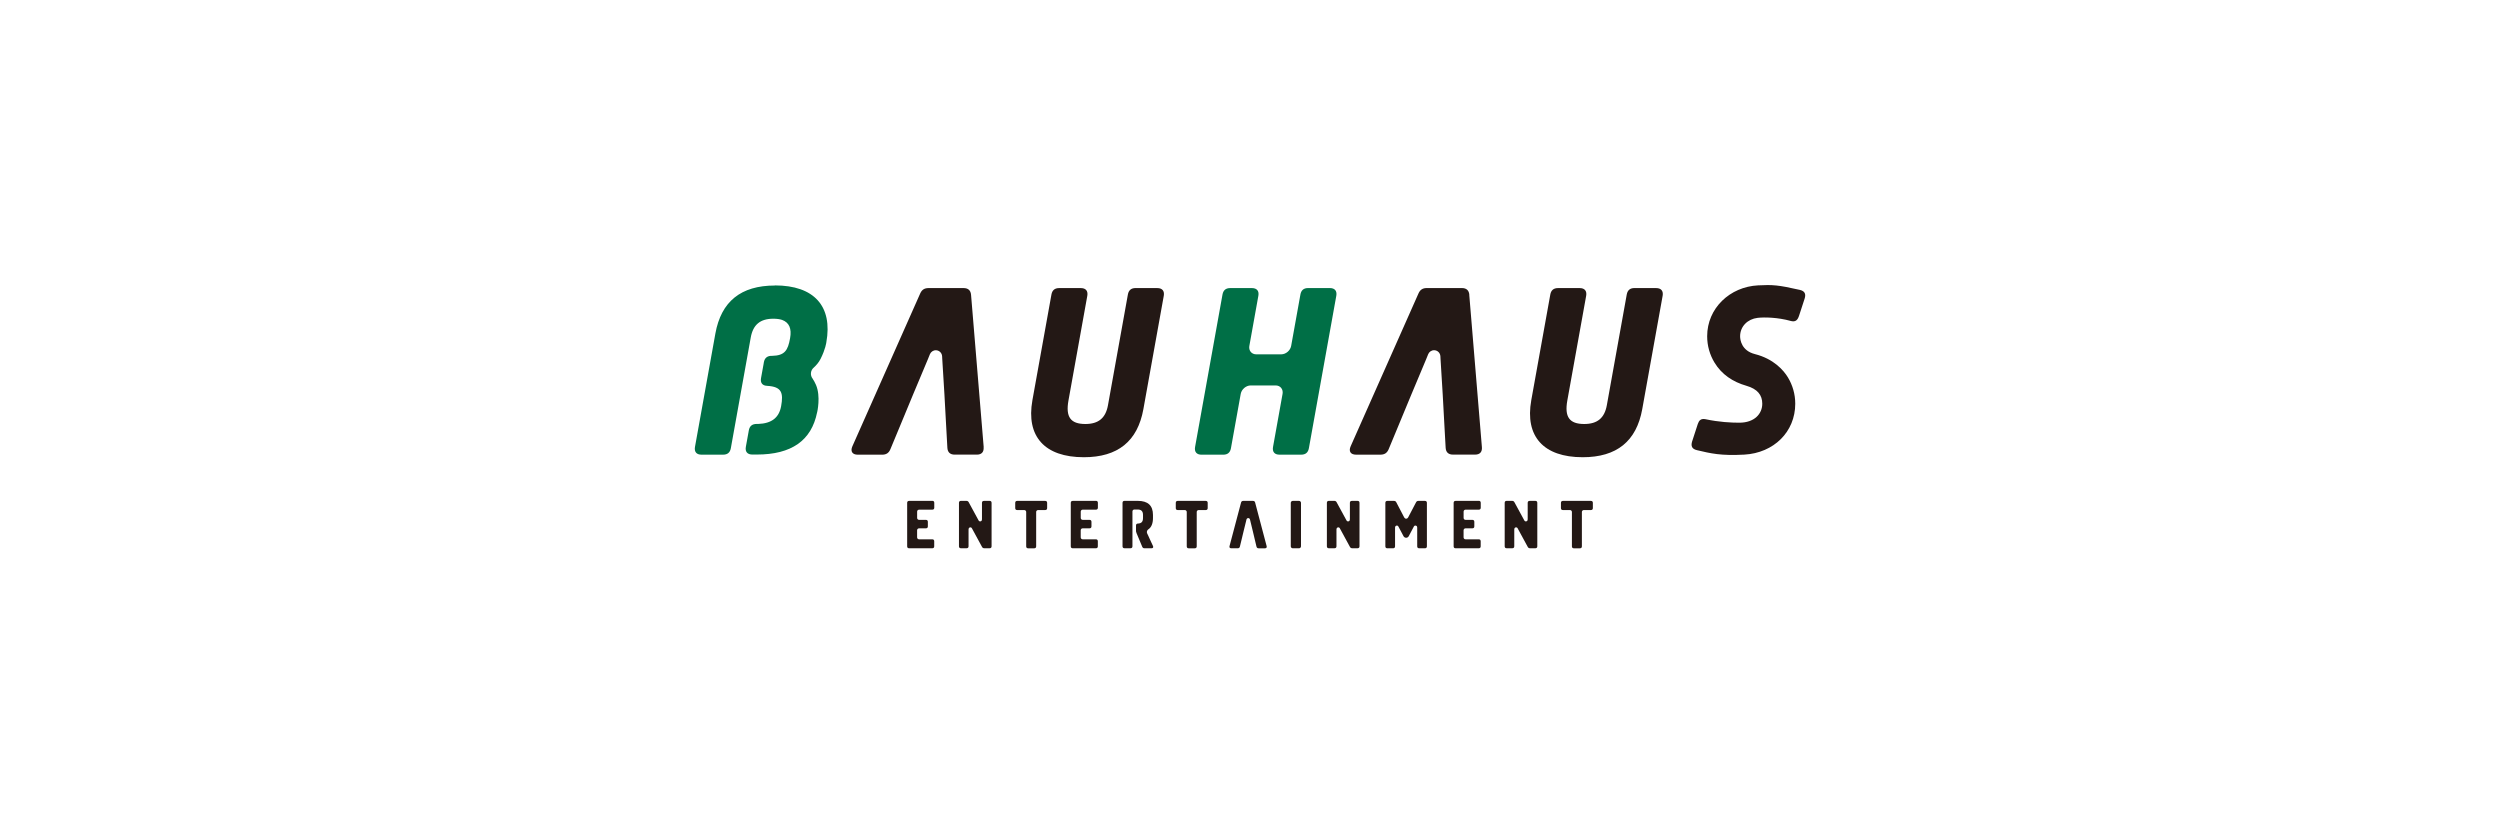 <?xml version="1.0" encoding="UTF-8"?>
<svg id="b" data-name="レイヤー 2" xmlns="http://www.w3.org/2000/svg" viewBox="0 0 900 300">
  <g id="c" data-name="レイヤー 1">
    <rect width="900" height="300" style="fill: none;"/>
    <g>
      <path d="m354.13,161l-4.55-54.86c-.13-1.6-1.05-2.43-2.67-2.43h-12.65c-1.46,0-2.39.6-2.98,1.93l-24.43,55.05c-.79,1.78-.01,3,1.95,3h8.78c1.47,0,2.4-.62,2.96-1.97l3.57-8.6,4.55-10.98,5.37-12.8c.26-.62.51-1.23.74-1.83h0c.35-.84,1.18-1.43,2.14-1.42,1.22.01,2.19.98,2.25,2.18h0c.02.33.03.65.05.98l.79,12.88.6,10.98.45,8.09c.09,1.62,1,2.47,2.63,2.47h7.98c1.72,0,2.58-.96,2.44-2.68Z" style="fill: #231815;"/>
      <path d="m416.63,103.7h-7.82c-1.57,0-2.49.77-2.77,2.32l-7.17,39.87c-.83,4.6-3.41,6.75-8.13,6.75-5.34,0-7.16-2.53-6.09-8.47l6.78-37.68c.31-1.75-.55-2.78-2.32-2.78h-7.82c-1.57,0-2.49.77-2.77,2.32l-6.85,38.05c-2.34,13.04,4.41,20.52,18.51,20.52,12.25,0,19.35-5.74,21.44-17.31l7.34-40.8c.31-1.75-.55-2.78-2.32-2.78Z" style="fill: #231815;"/>
      <path d="m278.97,102.79c-12.25,0-19.35,5.74-21.44,17.31l-7.34,40.8c-.31,1.75.55,2.78,2.32,2.78h7.82c1.57,0,2.49-.77,2.77-2.32l7.17-39.87c.83-4.6,3.41-6.75,8.13-6.75,1.23,0,2.27.14,3.13.42,2.58.94,3.53,3.12,2.9,6.6-.78,4.35-1.87,6.26-6.54,6.35h-.12s-.05,0-.08,0c-.06,0-.12,0-.18,0h-.03c-1.39.1-2.23.86-2.49,2.31l-.07.41s0,.02,0,.04l-.95,5.26c-.31,1.7.51,2.72,2.19,2.77.01,0,.02,0,.03.01,5.24.29,5.88,2.52,5.02,7.3-.75,4.15-3.42,6.24-8.25,6.41h-.61c-.09,0-.17.01-.26.02h-.26v.02c-1.26.16-2.01.92-2.25,2.28l-.12.64s0,.01,0,.02l-.95,5.26c-.32,1.75.55,2.78,2.33,2.78h1.61c12.49,0,19.68-5.04,21.71-15.19l.02-.02s1.35-5.7-.41-9.84c-.39-.91-.81-1.65-1.21-2.25l.02.02c-1.01-1.24-.82-3.06.42-4.07.86-.79,1.77-1.82,2.41-3.09,1.77-3.5,2.07-5.93,2.07-5.93,2.35-13.04-4.41-20.52-18.51-20.52Z" style="fill: #006f46;"/>
      <path d="m478.74,103.7h-7.82c-1.57,0-2.49.77-2.77,2.32l-3.34,18.55c-.33,1.65-1.89,2.97-3.54,2.99h-9.06c-1.62-.02-2.7-1.31-2.46-2.93l3.26-18.14c.32-1.75-.55-2.78-2.32-2.78h-7.82c-1.57,0-2.49.77-2.77,2.32l-9.87,54.88c-.31,1.75.55,2.78,2.32,2.78h7.82c1.57,0,2.49-.77,2.77-2.32l3.53-19.61c.33-1.65,1.92-2.99,3.58-3h9c1.67.01,2.77,1.36,2.47,3.03l.3-1.64-3.73,20.75c-.31,1.75.55,2.78,2.32,2.78h7.82c1.57,0,2.49-.77,2.77-2.32l9.87-54.88c.31-1.75-.55-2.78-2.32-2.78Zm-14.46,23.85l.21-1.17-.21,1.17h0Z" style="fill: #006f46;"/>
      <path d="m596.22,103.7h-7.82c-1.57,0-2.49.77-2.77,2.32l-7.17,39.87c-.83,4.6-3.41,6.75-8.13,6.75-5.34,0-7.16-2.53-6.09-8.47l6.78-37.68c.31-1.75-.55-2.78-2.32-2.78h-7.82c-1.57,0-2.49.77-2.77,2.32l-6.85,38.05c-2.34,13.04,4.41,20.52,18.51,20.52,12.25,0,19.35-5.74,21.44-17.31l7.34-40.8c.31-1.75-.55-2.78-2.32-2.78Z" style="fill: #231815;"/>
      <path d="m528.96,106.13c-.13-1.6-1.05-2.43-2.67-2.43h-12.65c-1.46,0-2.39.6-2.98,1.93l-24.43,55.05c-.79,1.78-.01,3,1.95,3h8.78c1.47,0,2.4-.62,2.96-1.97l3.57-8.6,4.55-10.98,5.37-12.8c.26-.62.51-1.23.74-1.83h0c.35-.84,1.18-1.43,2.14-1.42,1.22.01,2.19.98,2.25,2.18h0c.02.33.03.65.05.98l.79,12.88.6,10.98.45,8.09c.09,1.62,1,2.47,2.63,2.47h7.98c1.72,0,2.58-.96,2.44-2.68l-4.55-54.86Z" style="fill: #231815;"/>
      <path d="m648.03,104.38c-7.94-1.81-9.89-1.91-15.13-1.65-10.11.51-18.32,8.2-18.32,18.32,0,3.46.96,6.7,2.63,9.46,2.59,4.3,6.62,6.97,11.5,8.37,4,1.15,5.71,3.35,5.71,6.46,0,3.57-2.75,6.83-8.28,6.83-2.92,0-7.29-.21-12.11-1.25-1.74-.35-2.38.45-2.82,1.71l-2.08,6.4c-.41,1.48-.12,2.58,1.78,3.03,4.92,1.16,8.57,2.07,17.06,1.6,10.59-.6,18.32-8.2,18.32-18.32,0-3.46-.96-6.7-2.63-9.46-1.54-2.55-5.08-6.68-11.9-8.41-4.83-1.23-5.32-5.14-5.32-6.41,0-3.57,2.73-6.21,6.27-6.63,2.55-.3,7.31-.17,11.89,1.09h-.04c1.91.56,2.61-.4,3.1-1.86l2-6.14c.48-1.47.24-2.68-1.63-3.14Z" style="fill: #231815;"/>
      <path d="m413.54,193.22l-.57-1.21c-.24-.51-.04-1.13.42-1.44,0,0,.02-.01.03-.02,0,0,0,0,0,0h0c1.07-.72,1.65-2.11,1.65-4.03v-1.13c0-3.4-1.81-5.08-5.48-5.08h-4.77c-.46,0-.71.25-.71.71v15.64c0,.46.25.71.71.71h2.15c.46,0,.71-.25.71-.71v-12.56c0-.38.31-.68.69-.68h1.15c1.35,0,1.96.63,1.96,1.97v1.12c0,1.31-.58,1.94-1.86,1.97h0c-.43.02-.66.26-.66.71v1.88s0,.08,0,.12h0c.02.14.03.31.21.78l2.03,4.86c.15.38.41.55.82.55h2.52c.55,0,.76-.34.53-.83l-1.54-3.32Z" style="fill: #231815;"/>
      <path d="m451.85,180.92c-.11-.41-.36-.6-.79-.6h-3.49c-.42,0-.68.2-.79.6l-4.15,15.67c-.13.49.1.79.61.79h2.34c.43,0,.68-.2.78-.61l.59-2.43.73-3.04.97-3.94c.03-.12.06-.24.08-.35.07-.28.32-.5.63-.5s.56.21.63.5h0c.02.11.05.22.08.33l.96,3.96.72,3.04.58,2.43c.1.41.35.62.78.62h2.27c.51,0,.74-.3.61-.79l-4.14-15.66Z" style="fill: #231815;"/>
      <path d="m465.39,180.32h2.26c.39,0,.71.32.71.71v15.64c0,.39-.32.71-.71.71h-2.26c-.39,0-.71-.32-.71-.71v-15.64c0-.39.32-.71.71-.71Z" style="fill: #231815;"/>
      <path d="m513,180.32h-2.38c-.4,0-.65.16-.84.51l-2.75,5.25c-.05.09-.09.17-.13.24-.13.24-.39.41-.68.41s-.54-.17-.68-.41c-.05-.09-.09-.18-.15-.28l-2.72-5.21c-.18-.35-.44-.51-.84-.51h-2.39c-.46,0-.71.25-.71.71v15.64c0,.46.25.71.71.71h2.07c.46,0,.71-.25.71-.71v-6.77c0-.27.1-.48.32-.61.3-.17.69-.1.86.22h0s1.85,3.49,1.85,3.49c.18.35.53.59.96.59s.77-.24.95-.59l1.85-3.5c.18-.31.56-.38.86-.21.23.13.32.35.32.63v6.75c0,.46.25.71.71.71h2.07c.46,0,.71-.25.71-.71v-15.64c0-.46-.25-.71-.71-.71Z" style="fill: #231815;"/>
      <path d="m335.62,180.32h-8.33c-.46,0-.71.25-.71.71v15.64c0,.46.25.71.71.71h8.32c.46,0,.71-.25.71-.71v-1.81c0-.46-.25-.71-.71-.71h-5.45s.69,0,.69,0c-.38,0-.69-.31-.69-.69v-2.57c0-.38.31-.68.69-.69h2.47c.46,0,.71-.25.71-.71v-1.63c0-.46-.25-.71-.71-.71h-3.15s.69,0,.69,0c-.38,0-.69-.31-.69-.69v-2.29c0-.38.31-.68.69-.69h4.77c.46,0,.71-.25.71-.71v-1.76c0-.46-.25-.71-.71-.71Z" style="fill: #231815;"/>
      <path d="m356.25,180.32h-2.03c-.46,0-.71.25-.71.71v5.82s0,.07,0,.1h0c0,.3-.09.54-.33.67-.3.17-.68.09-.86-.22l-3.58-6.59c-.19-.34-.44-.5-.84-.5h-1.96c-.46,0-.71.25-.71.71v15.64c0,.46.25.71.71.71h2.03c.46,0,.71-.25.71-.71v-5.94s0-.08,0-.12c0-.3.09-.53.33-.67.3-.17.69-.1.86.22h0l3.65,6.72c.19.34.44.5.84.5h1.9c.46,0,.71-.25.71-.71v-15.64c0-.46-.25-.71-.71-.71Z" style="fill: #231815;"/>
      <path d="m394.52,180.32h-8.33c-.46,0-.71.25-.71.71v15.64c0,.46.25.71.71.71h8.32c.46,0,.71-.25.71-.71v-1.81c0-.46-.25-.71-.71-.71h-5.45s.69,0,.69,0c-.38,0-.69-.31-.69-.69v-2.57c0-.38.31-.68.69-.69h2.47c.46,0,.71-.25.71-.71v-1.63c0-.46-.25-.71-.71-.71h-3.15s.69,0,.69,0c-.38,0-.69-.31-.69-.69v-2.29c0-.38.31-.68.69-.69h4.77c.46,0,.71-.25.71-.71v-1.76c0-.46-.25-.71-.71-.71Z" style="fill: #231815;"/>
      <path d="m376.25,180.32h-10.06c-.46,0-.71.25-.71.71v1.88c0,.46.25.71.71.71h2.57c.37.01.67.32.67.69v-.69h0v13.06c0,.46.25.71.71.71h2.17c.46,0,.71-.25.71-.71v-12.38c0-.37.3-.66.67-.68h2.57c.46,0,.71-.25.71-.71v-1.88c0-.46-.25-.71-.71-.71Z" style="fill: #231815;"/>
      <path d="m434.05,180.32h-10.06c-.46,0-.71.25-.71.71v1.88c0,.46.25.71.71.71h2.57c.37.01.67.32.67.69v-.69h0v13.06c0,.46.25.71.71.71h2.17c.46,0,.71-.25.71-.71v-12.38c0-.37.3-.66.67-.68h2.57c.46,0,.71-.25.71-.71v-1.88c0-.46-.25-.71-.71-.71Z" style="fill: #231815;"/>
      <path d="m532.35,180.32h-8.33c-.46,0-.71.25-.71.71v15.64c0,.46.25.71.71.71h8.32c.46,0,.71-.25.71-.71v-1.81c0-.46-.25-.71-.71-.71h-5.45s.69,0,.69,0c-.38,0-.69-.31-.69-.69v-2.57c0-.38.31-.68.69-.69h2.47c.46,0,.71-.25.71-.71v-1.63c0-.46-.25-.71-.71-.71h-3.15s.69,0,.69,0c-.38,0-.69-.31-.69-.69v-2.29c0-.38.31-.68.69-.69h4.77c.46,0,.71-.25.71-.71v-1.76c0-.46-.25-.71-.71-.71Z" style="fill: #231815;"/>
      <path d="m488.7,180.32h-2.03c-.46,0-.71.25-.71.71v5.82s0,.07,0,.1h0c0,.3-.09.54-.33.67-.3.17-.68.09-.86-.22l-3.58-6.59c-.19-.34-.44-.5-.84-.5h-1.96c-.46,0-.71.25-.71.71v15.64c0,.46.25.71.71.71h2.03c.46,0,.71-.25.71-.71v-5.94s0-.08,0-.12c0-.3.09-.53.33-.67.3-.17.69-.1.86.22h0l3.65,6.72c.19.34.44.5.84.5h1.9c.46,0,.71-.25.71-.71v-15.64c0-.46-.25-.71-.71-.71Z" style="fill: #231815;"/>
      <path d="m552.71,180.32h-2.03c-.46,0-.71.25-.71.71v5.82s0,.07,0,.1h0c0,.3-.09.54-.33.67-.3.17-.68.09-.86-.22l-3.58-6.59c-.19-.34-.44-.5-.84-.5h-1.96c-.46,0-.71.25-.71.71v15.64c0,.46.25.71.71.71h2.03c.46,0,.71-.25.71-.71v-5.94s0-.08,0-.12c0-.3.09-.53.33-.67.3-.17.69-.1.86.22l3.65,6.72c.19.34.44.5.84.5h1.9c.46,0,.71-.25.71-.71v-15.64c0-.46-.25-.71-.71-.71Z" style="fill: #231815;"/>
      <path d="m572.71,180.32h-10.06c-.46,0-.71.25-.71.71v1.88c0,.46.25.71.71.71h2.57c.37.01.67.32.67.69v-.69h0v13.06c0,.46.25.71.71.71h2.17c.46,0,.71-.25.71-.71v-12.38c0-.37.3-.66.67-.68h2.57c.46,0,.71-.25.71-.71v-1.88c0-.46-.25-.71-.71-.71Z" style="fill: #231815;"/>
    </g>
  </g>
</svg>
